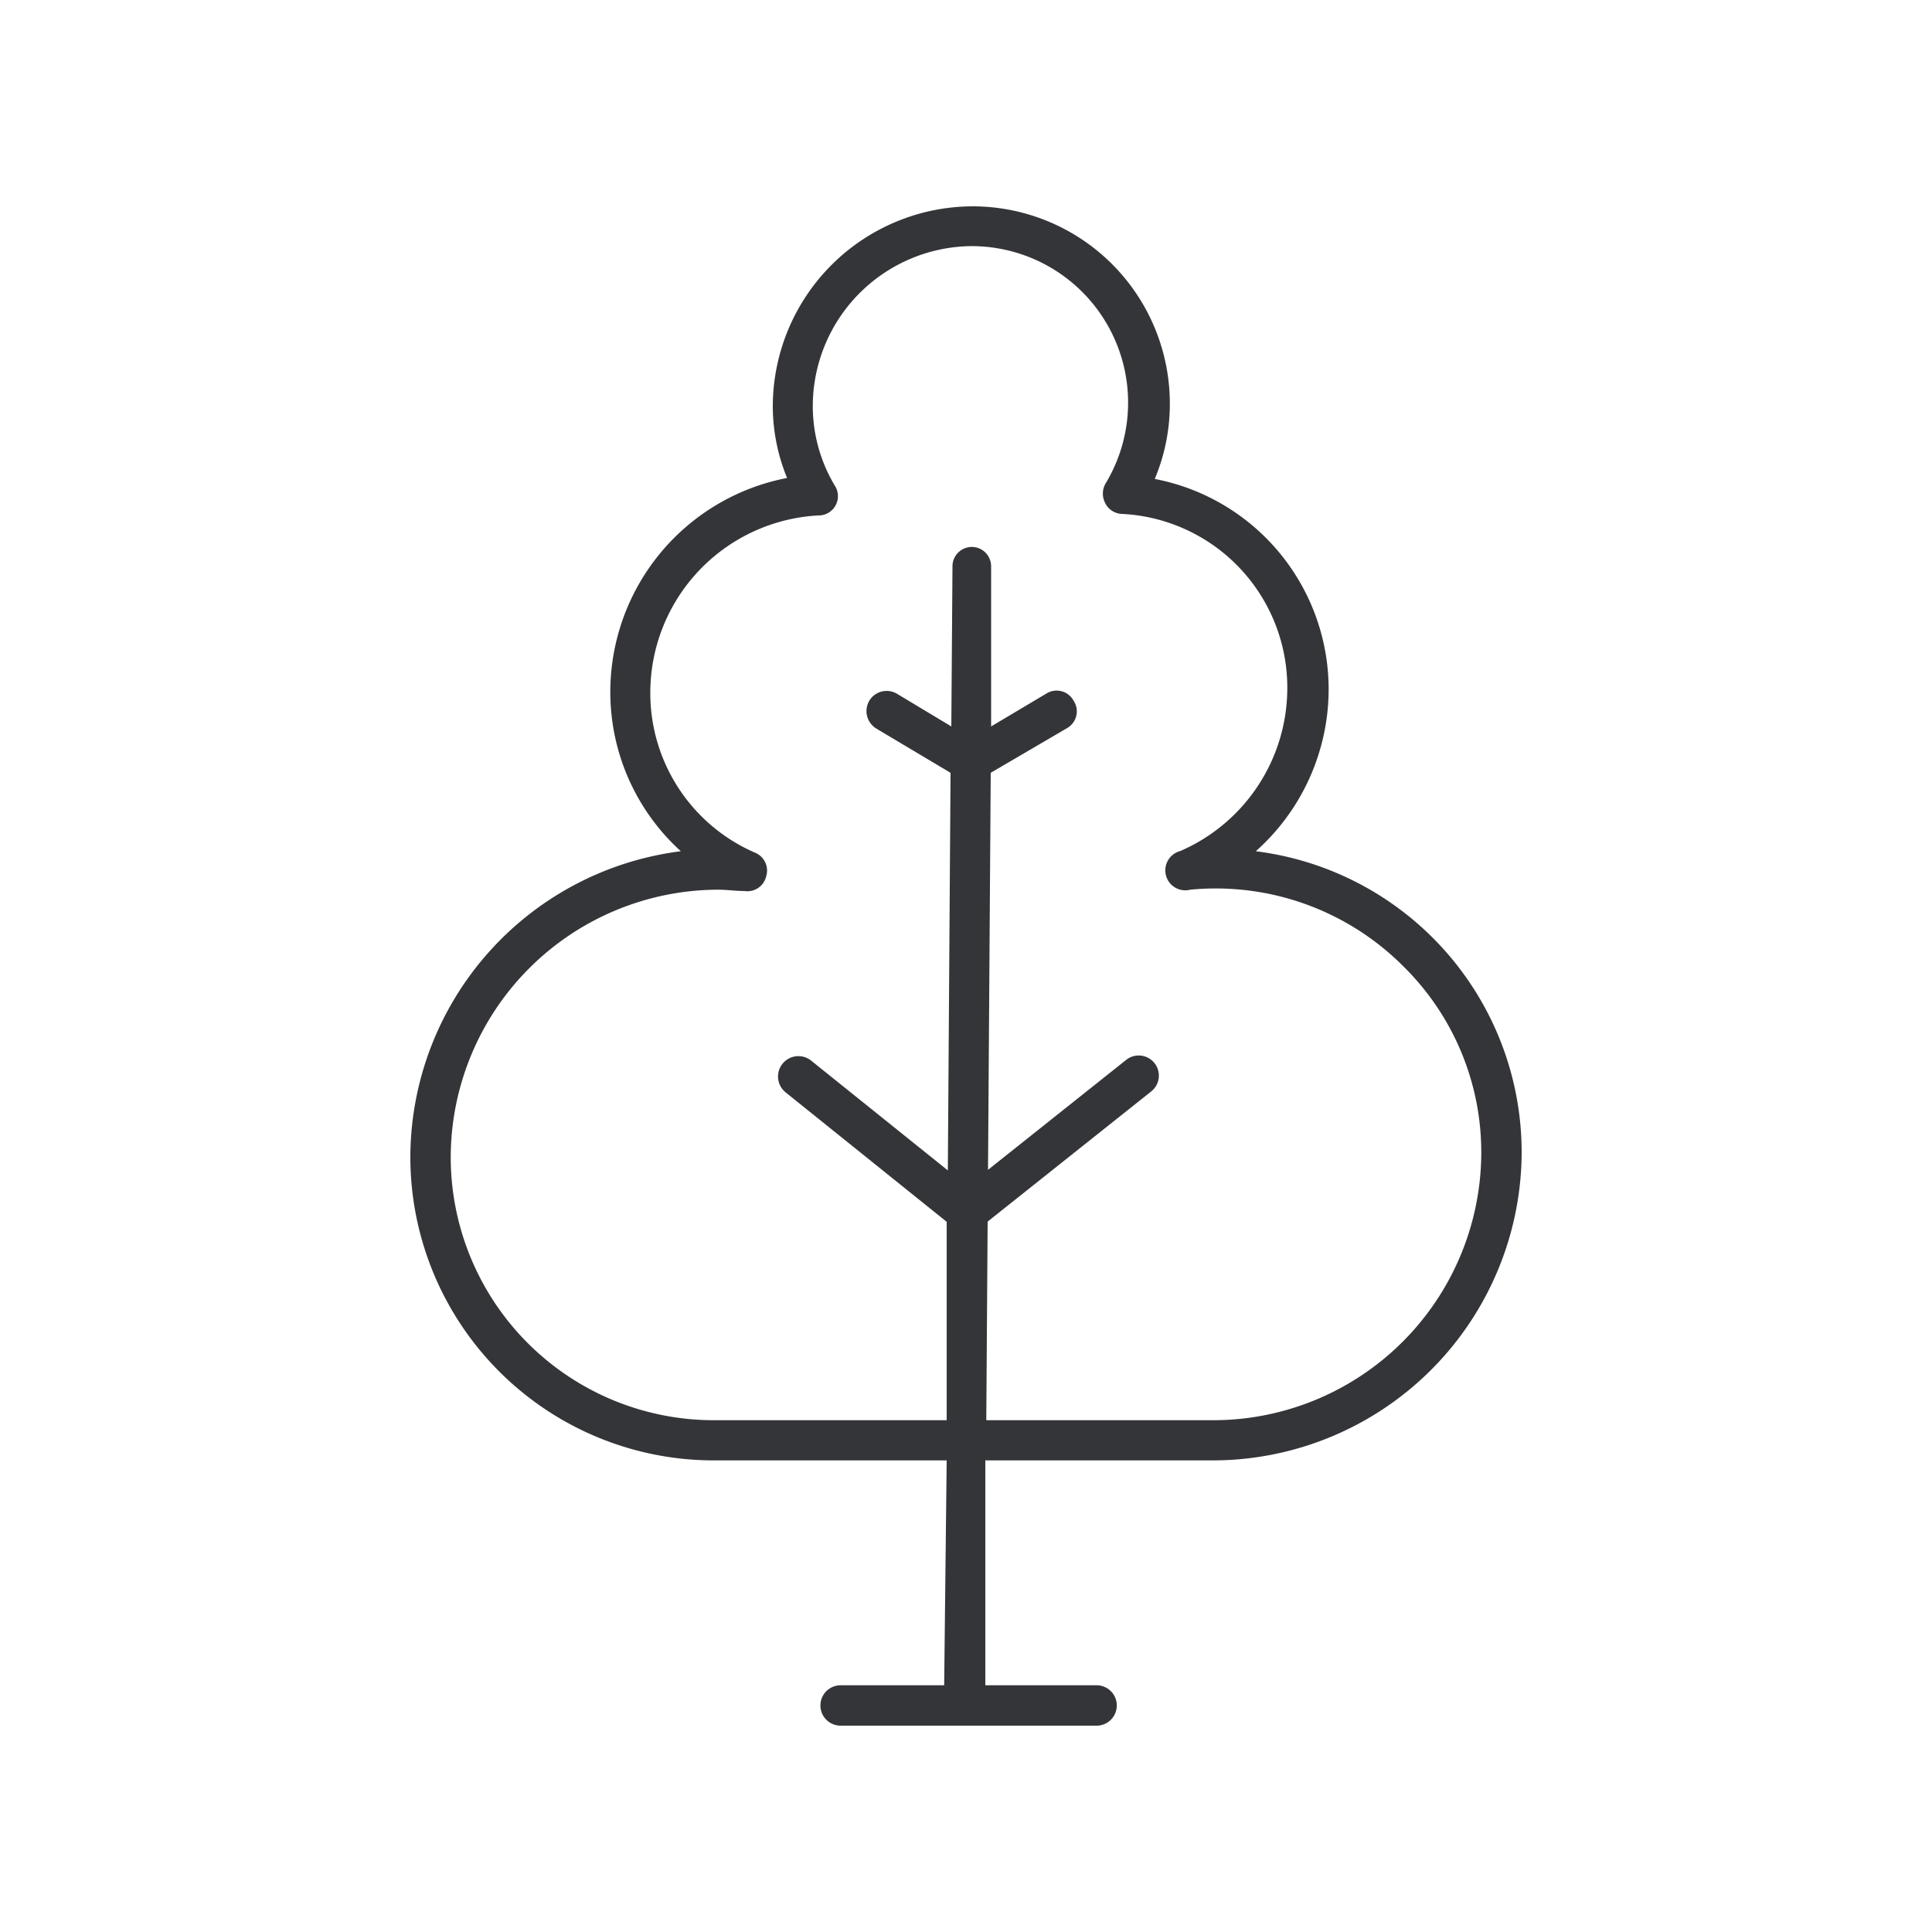 <svg id="Слой_1" data-name="Слой 1" xmlns="http://www.w3.org/2000/svg" viewBox="0 0 100 100"><defs><style>.cls-1{fill:#343538;}</style></defs><path class="cls-1" d="M56.71,89.32H43.51a1,1,0,0,1,0-2.09h5.36L49,75.59H37A15.71,15.71,0,0,1,21.24,59.76a16,16,0,0,1,14-15.7,11.12,11.12,0,0,1-3.65-8.32,11.28,11.28,0,0,1,9.15-11A9.78,9.78,0,0,1,40,21,10.37,10.37,0,0,1,50.33,10.68,10.21,10.21,0,0,1,60.55,21a10,10,0,0,1-.78,3.79,11.09,11.09,0,0,1,9,11A11.24,11.24,0,0,1,65,44.06,15.71,15.71,0,0,1,78.76,59.77,16,16,0,0,1,62.83,75.59H51L51,87.23h5.76a1,1,0,1,1,0,2.09ZM51.05,73.51H62.83A13.88,13.88,0,0,0,76.67,59.76a13.5,13.5,0,0,0-4-9.71,13.71,13.71,0,0,0-11.06-4,1,1,0,0,1-.52-2,9.2,9.2,0,0,0,5.54-8.36,9,9,0,0,0-8.56-9.09,1,1,0,0,1-.86-.55,1.06,1.06,0,0,1,0-1,8.1,8.1,0,0,0-7-12.31A8.29,8.29,0,0,0,42.07,21a8,8,0,0,0,1.13,4.12,1,1,0,0,1-.85,1.56,9.19,9.19,0,0,0-8.69,9.1,9,9,0,0,0,5.41,8.35,1,1,0,0,1,.59,1.22,1,1,0,0,1-1.12.77c-.45,0-.91-.07-1.37-.07A13.88,13.88,0,0,0,23.33,59.77,13.62,13.62,0,0,0,37,73.51H49L49,63.24l-8.35-6.71A1,1,0,1,1,42,54.91l7.06,5.67L49.2,40,45.34,37.7A1.06,1.06,0,0,1,45,36.26a1.05,1.05,0,0,1,1.43-.35l2.81,1.69.06-8.29a1,1,0,0,1,1-1h0a1,1,0,0,1,1,1L51.3,37.6l2.84-1.69a1,1,0,0,1,1.43.36,1,1,0,0,1-.36,1.43L51.28,40l-.14,20.55,7.15-5.69a1,1,0,1,1,1.3,1.63l-8.47,6.74Z"/></svg>